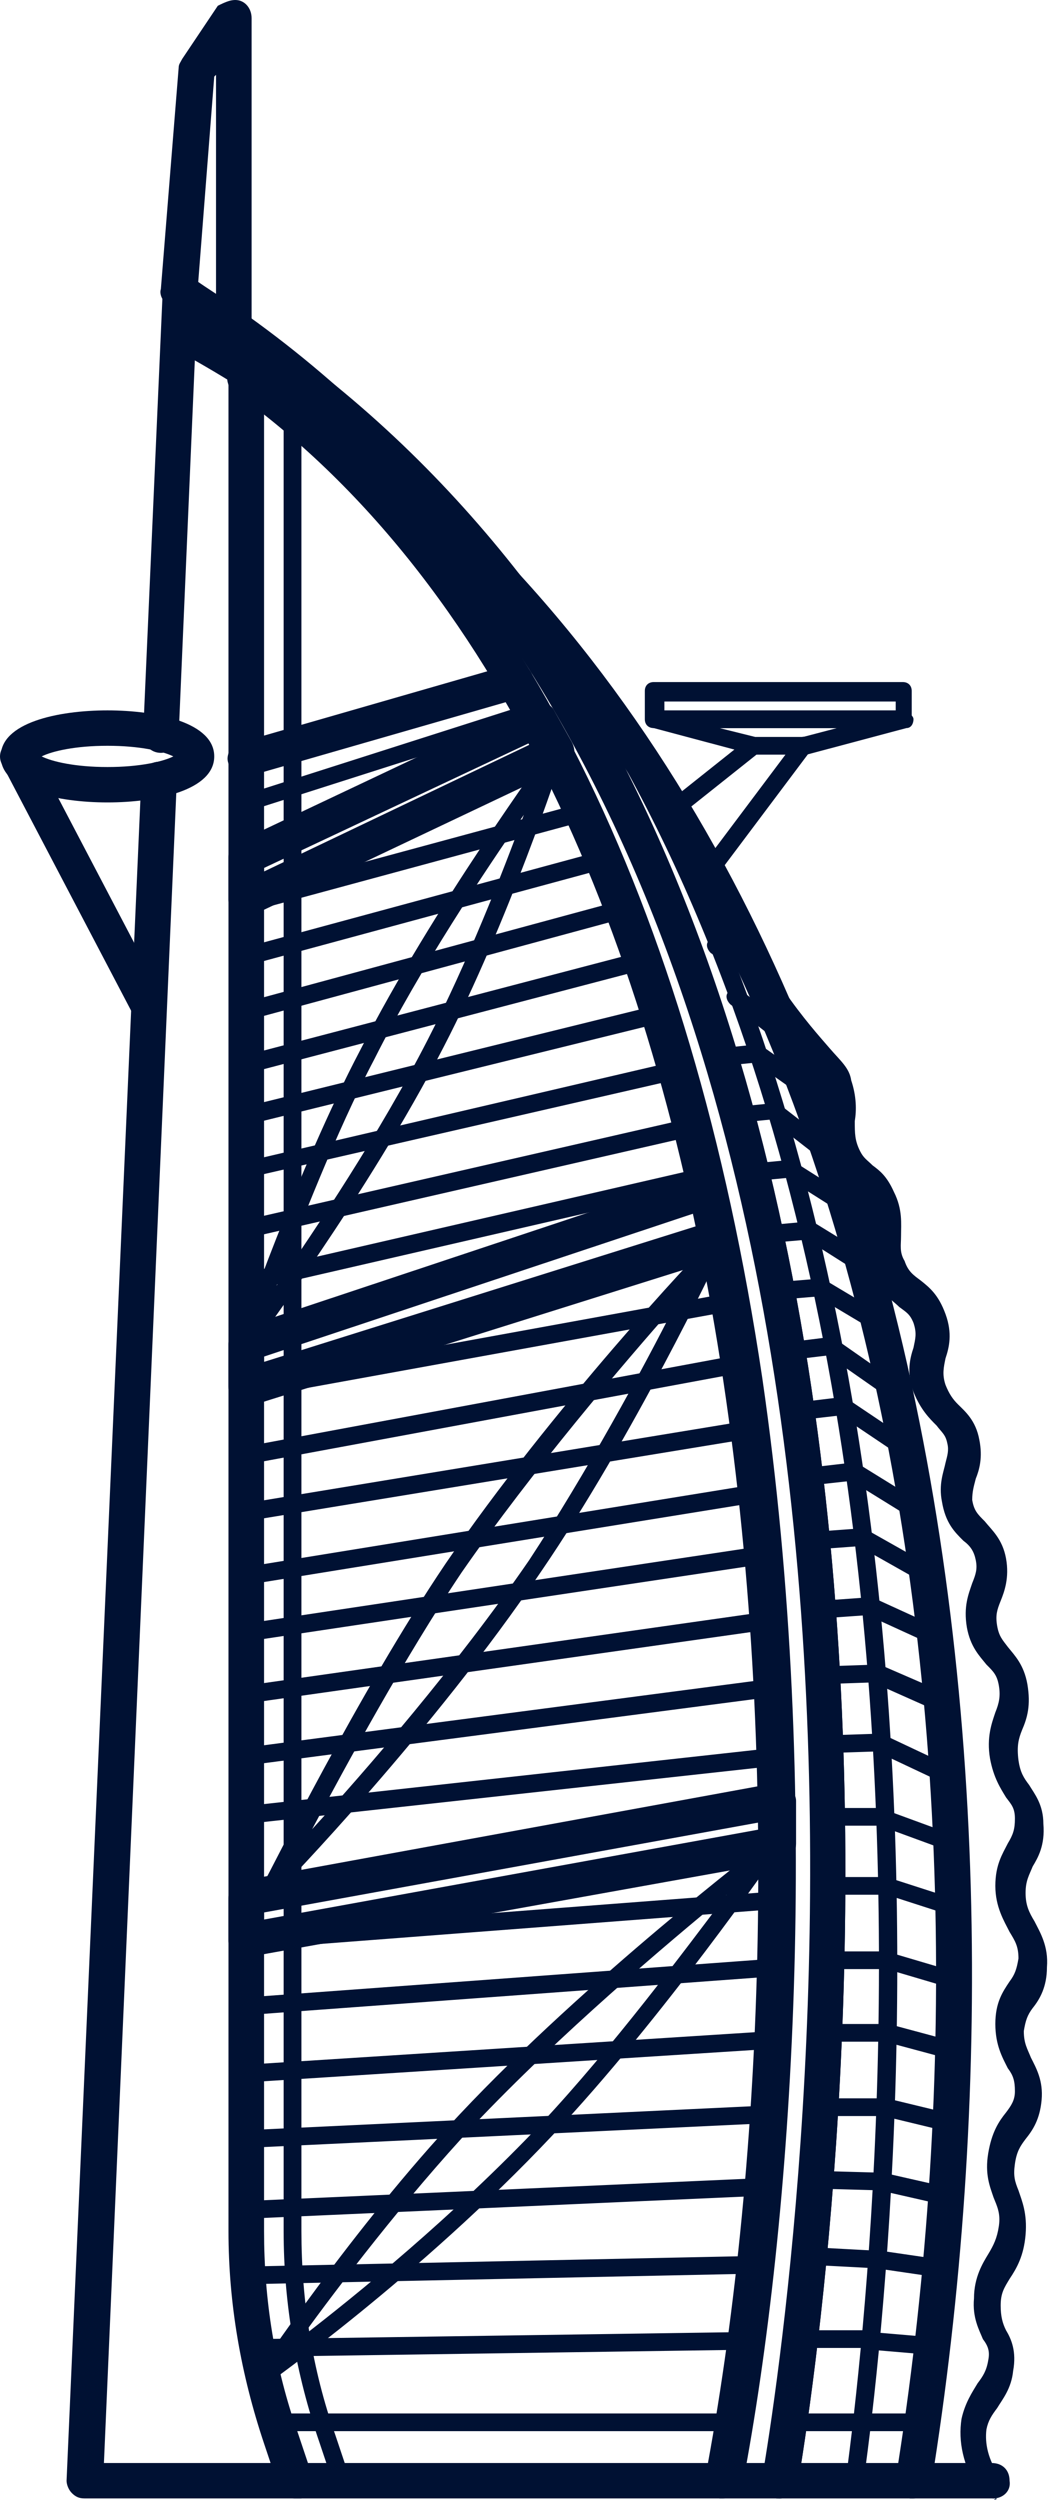 <svg width="430" height="1024" viewBox="0 0 430 1024" fill="none" xmlns="http://www.w3.org/2000/svg">
<path d="M319.754 1023.27H34.579C32.391 1023.27 30.932 1022.55 29.473 1021.1C28.015 1019.65 27.285 1017.47 27.285 1016.02L57.918 319.226C57.918 314.876 61.565 311.975 65.211 311.975C69.587 311.975 72.505 315.601 72.505 319.226L42.602 1008.77H313.919C328.506 917.414 405.817 348.229 80.528 132.156L73.234 301.099C73.234 305.45 69.587 308.35 65.941 308.35C61.565 308.35 58.647 304.724 58.647 301.099L66.67 119.83C66.67 116.93 68.129 114.755 70.317 114.03C72.505 112.579 75.422 112.579 77.61 114.03C431.344 333.727 338.717 947.867 327.047 1017.47C326.318 1020.37 323.4 1023.27 319.754 1023.27Z" fill="#001133"/>
<path d="M407.275 1023.27H319.753C315.377 1023.27 312.459 1020.37 312.459 1016.02C312.459 1011.67 315.377 1008.77 319.753 1008.77H406.545C410.921 1008.77 413.839 1011.67 413.839 1016.02C414.568 1020.37 410.921 1023.27 407.275 1023.27Z" fill="#001133"/>
<path d="M296.415 1023.27C295.686 1023.27 295.686 1023.27 294.956 1023.27C291.31 1022.55 288.392 1018.92 289.121 1014.57C335.07 771.673 324.13 324.302 95.844 160.434C92.927 158.259 92.198 153.909 94.385 150.283C96.574 147.383 100.95 146.658 104.596 148.833C211.811 225.691 283.287 369.256 312.461 564.302C337.258 734.695 324.86 910.163 304.438 1017.47C302.979 1021.1 300.062 1023.27 296.415 1023.27Z" fill="#001133"/>
<path d="M120.642 1023.27C117.724 1023.27 114.807 1021.1 114.078 1018.2L108.243 1000.8C98.761 972.519 93.656 943.516 93.656 913.788V154.634C93.656 150.283 96.573 147.383 100.949 147.383C105.325 147.383 108.243 150.283 108.243 154.634V913.788C108.243 942.066 112.619 969.619 122.1 996.447L127.935 1013.85C129.394 1017.47 127.206 1021.82 123.559 1023.27C122.1 1023.27 121.371 1023.27 120.642 1023.27Z" fill="#001133"/>
<path d="M140.333 1019.65C138.875 1019.65 137.416 1018.93 136.687 1017.47L130.852 1000.07C121.37 972.52 116.265 943.517 116.265 913.789V154.635C116.265 152.459 117.724 151.009 119.912 151.009C122.1 151.009 123.558 152.459 123.558 154.635V913.789C123.558 942.067 127.934 970.345 137.416 997.173L143.251 1014.57C143.98 1016.75 142.521 1018.2 141.063 1018.93C141.792 1019.65 141.063 1019.65 140.333 1019.65Z" fill="#001133"/>
<path d="M95.844 141.583C94.385 141.583 92.926 140.858 91.468 140.133L68.858 124.906C66.67 123.456 65.211 120.555 65.941 118.38L73.234 27.746C73.234 26.296 73.963 25.57 74.693 24.12L89.28 2.368C92.197 0.918 95.114 -0.532 98.032 0.193C100.949 0.918 103.137 3.818 103.137 7.444V134.332C103.137 137.232 101.679 139.407 99.49 140.858C98.761 141.583 97.302 141.583 95.844 141.583ZM81.257 115.48L88.55 120.555V30.646L87.821 31.371L81.257 115.48Z" fill="#001133"/>
<path d="M319.753 1023.28C319.024 1023.28 319.024 1023.28 318.294 1023.28C314.648 1022.55 311.73 1018.93 312.459 1014.57C324.129 946.418 416.027 340.979 69.587 125.632C65.94 123.457 65.21 119.106 67.398 115.481C69.587 111.855 73.963 111.13 77.609 113.306C431.343 333.729 338.716 947.868 327.046 1017.48C326.317 1021.1 323.4 1023.28 319.753 1023.28Z" fill="#001133"/>
<path d="M350.385 1019.65C349.656 1019.65 349.656 1019.65 350.385 1019.65C348.197 1019.65 346.739 1017.48 346.739 1015.3C362.055 901.463 421.861 323.578 72.504 122.006C71.045 121.281 70.316 119.106 71.045 116.931C71.774 115.481 73.962 114.756 76.15 115.481C429.155 319.227 370.078 901.463 354.032 1016.03C353.303 1018.2 351.844 1019.65 350.385 1019.65Z" fill="#001133"/>
<path d="M374.454 1023.28C373.725 1023.28 373.725 1023.28 372.995 1023.28C369.349 1022.55 366.431 1018.93 367.161 1015.3C416.027 712.943 367.89 303.276 70.316 142.309C66.669 140.134 65.211 135.783 67.399 132.158C69.587 128.532 73.963 127.082 77.609 129.257C381.748 294.575 431.343 710.768 381.748 1017.48C381.018 1020.38 378.101 1023.28 374.454 1023.28Z" fill="#001133"/>
<path d="M100.949 802.128C99.49 802.128 97.302 801.402 96.573 800.677C95.115 799.227 93.656 797.052 93.656 794.877V777.475C93.656 773.85 95.844 770.949 99.49 770.224L317.566 730.345C319.754 729.62 321.942 730.345 323.4 731.795C324.859 733.245 326.318 735.421 326.318 737.596V754.998C326.318 758.623 324.13 761.523 320.483 762.248L102.408 801.402C101.679 802.128 100.949 802.128 100.949 802.128ZM108.243 783.276V786.176L311.731 749.197V746.297L108.243 783.276Z" fill="#001133"/>
<path d="M100.949 575.178C99.49 575.178 98.032 574.453 96.573 573.728C94.385 572.278 93.656 570.103 93.656 567.927V550.525C93.656 547.625 95.844 544.725 98.761 544L288.392 480.918C290.58 480.193 292.768 480.193 294.227 481.643C295.685 482.368 297.144 484.544 297.873 486.719L301.52 506.296C302.249 509.921 300.061 513.547 296.415 514.997L102.408 575.903C102.408 574.453 101.679 575.178 100.949 575.178ZM108.243 555.601V557.776L286.204 501.945L284.745 496.87L108.243 555.601Z" fill="#001133"/>
<path d="M100.949 375.781C99.49 375.781 98.032 375.056 97.302 374.331C95.115 372.881 93.656 370.706 93.656 368.53V351.129C93.656 348.228 95.115 346.053 98.032 344.603L217.645 288.047C221.292 286.597 225.668 288.047 227.126 290.947L234.42 303.999C235.149 305.449 235.879 307.624 235.149 309.799C234.42 311.974 232.961 313.425 231.503 314.15L104.596 374.331C103.137 375.056 101.679 375.781 100.949 375.781ZM108.243 355.479V356.929L217.645 304.724V303.999L108.243 355.479Z" fill="#001133"/>
<path d="M100.949 317.777C98.031 317.777 95.114 315.602 93.655 312.701C92.197 309.076 95.114 304.726 98.761 304.001L209.622 272.097C213.268 270.647 217.645 273.547 218.374 277.173C219.833 280.798 216.915 285.149 213.268 285.874L102.408 317.777C102.408 317.052 101.678 317.777 100.949 317.777Z" fill="#001133"/>
<path d="M407.275 1023.27C405.087 1023.27 402.169 1021.82 400.711 1019.65C394.876 1009.5 392.688 1000.07 394.147 990.646C395.605 984.121 398.523 979.77 400.711 976.145C402.899 973.245 404.357 971.069 405.087 966.719C405.816 963.093 405.087 960.918 402.899 958.018C401.44 954.393 398.523 949.317 399.252 941.341C399.252 932.64 402.899 926.84 405.087 923.214C407.275 919.589 408.734 916.689 409.463 911.613C410.192 906.538 408.734 903.637 407.275 900.012C405.816 895.661 403.628 890.586 405.087 881.885C406.545 873.184 409.463 868.834 412.38 865.208C414.568 862.308 416.027 860.133 416.027 856.507C416.027 852.157 415.298 849.982 413.11 847.081C410.922 842.731 408.004 837.655 408.004 828.954C408.004 820.254 410.922 815.903 413.839 811.553C416.027 808.652 416.756 806.477 417.486 802.127C417.486 797.051 416.027 794.876 413.839 791.25C411.651 786.9 408.004 781.099 408.004 772.399C408.004 763.698 410.922 759.347 413.11 754.997C415.298 751.371 416.027 749.196 416.027 744.846C416.027 740.495 414.568 739.045 412.38 736.145C410.192 732.519 407.275 728.169 405.816 720.193C404.357 711.492 406.546 705.692 408.004 701.341C409.463 697.716 410.192 694.815 409.463 690.465C408.734 686.114 407.275 684.664 404.357 681.764C401.44 678.139 397.793 674.513 396.335 666.537C394.876 657.837 397.064 652.761 398.523 648.411C399.981 644.785 400.711 642.61 399.981 638.985C399.252 635.359 397.793 633.184 394.876 631.009C391.229 627.383 387.582 623.758 386.124 615.057C384.665 607.806 386.853 602.731 387.582 599.105C388.312 596.205 389.041 594.03 388.312 591.13C387.582 587.504 386.124 586.779 383.936 583.879C381.018 580.978 377.372 577.353 374.454 570.102C371.537 562.126 372.995 556.326 374.454 551.975C375.184 548.35 375.913 546.175 374.454 541.824C372.995 538.199 371.537 537.474 368.619 535.299C365.702 532.398 360.597 529.498 357.679 521.522C354.762 514.272 355.491 508.471 355.491 504.12C355.491 500.495 356.22 497.595 354.032 493.969C352.574 491.069 351.115 490.344 348.927 488.894C346.739 486.719 343.092 484.543 340.175 478.743C335.799 470.767 335.799 464.241 336.528 458.441C336.528 454.815 336.528 451.19 335.069 446.839C334.34 445.389 332.152 442.489 329.235 439.589C324.129 434.513 316.836 426.537 308.813 413.486C306.625 409.861 307.354 405.51 311.001 403.335C314.648 401.16 319.024 401.885 321.212 405.51C329.235 417.111 335.799 424.362 340.175 429.438C344.551 434.513 348.198 437.413 348.927 442.489C351.115 449.015 351.115 454.815 350.386 459.166C350.386 464.241 350.386 467.142 352.574 471.492C354.032 474.392 355.491 475.117 357.679 477.293C360.597 479.468 363.514 481.643 366.431 488.169C370.078 495.42 369.349 501.22 369.349 506.296C369.349 509.921 368.619 512.821 370.807 516.447C372.266 520.797 374.454 522.247 377.372 524.423C381.018 527.323 384.665 530.223 387.582 538.199C390.5 546.175 389.041 551.975 387.582 556.326C386.853 559.951 386.124 562.852 387.582 567.202C389.041 570.827 390.5 573.003 392.688 575.178C395.605 578.078 399.981 581.704 401.44 589.679C402.899 596.93 401.44 602.006 399.981 605.631C399.252 608.531 398.523 610.707 398.523 614.332C399.252 618.682 400.711 620.133 403.628 623.033C406.545 626.658 410.922 630.284 412.38 638.259C413.839 646.235 411.651 652.036 410.192 655.661C408.734 659.287 408.004 661.462 408.734 665.812C409.463 670.163 410.922 671.613 413.11 674.513C416.027 678.139 419.674 681.764 421.132 689.74C422.591 698.441 421.132 703.516 418.944 708.592C417.486 712.217 416.756 715.118 417.486 720.918C418.215 725.994 419.674 728.169 421.862 731.069C424.05 734.695 427.697 739.045 427.697 747.021C428.426 755.722 425.509 760.797 423.321 764.423C421.862 768.048 420.403 770.223 420.403 775.299C420.403 780.374 421.862 783.275 424.05 786.9C426.238 791.25 429.885 797.051 429.155 805.752C429.155 813.728 426.238 818.803 423.321 822.429C421.132 825.329 420.403 827.504 419.674 831.855C419.674 836.93 421.132 839.105 422.591 842.731C424.779 847.081 427.697 852.157 426.967 860.133C426.238 868.109 423.321 872.459 420.403 876.084C418.215 878.985 416.756 881.16 416.027 886.235C415.298 891.311 416.027 893.486 417.486 897.112C418.944 901.462 421.132 906.538 420.403 915.238C419.674 923.939 416.756 929.015 413.839 933.365C411.651 936.991 410.192 939.166 410.192 944.241C410.192 948.592 410.922 951.492 412.38 954.393C414.568 958.018 416.756 963.093 415.298 971.069C414.568 978.32 410.922 982.67 408.734 986.296C406.545 989.196 405.087 991.371 404.357 994.997C403.628 1000.8 405.087 1007.32 409.463 1013.85C411.651 1017.47 410.192 1021.82 407.275 1024C409.463 1023.27 408.734 1023.27 407.275 1023.27Z" fill="#001133"/>
<path d="M378.101 995.722H324.13C321.942 995.722 320.483 994.272 320.483 992.097C320.483 989.921 321.942 988.471 324.13 988.471H378.101C380.289 988.471 381.748 989.921 381.748 992.097C381.748 994.272 380.289 995.722 378.101 995.722Z" fill="#001133"/>
<path d="M300.79 995.722H112.619C110.431 995.722 108.972 994.272 108.972 992.097C108.972 989.921 110.431 988.471 112.619 988.471H300.79C302.979 988.471 304.437 989.921 304.437 992.097C304.437 994.272 302.979 995.722 300.79 995.722Z" fill="#001133"/>
<path d="M105.324 965.269C103.136 965.269 101.678 963.819 101.678 961.643C101.678 959.468 103.136 958.018 105.324 958.018L305.895 955.118C308.083 955.118 309.542 956.568 309.542 958.743C309.542 960.918 308.083 962.368 305.895 962.368L105.324 965.269Z" fill="#001133"/>
<path d="M101.678 935.541C99.49 935.541 98.031 934.091 98.031 931.916C98.031 929.741 99.49 928.291 101.678 928.291L310.272 923.94C312.46 923.94 313.918 925.39 313.918 927.566C313.918 929.741 312.46 931.191 310.272 931.191L101.678 935.541Z" fill="#001133"/>
<path d="M100.949 908.714C98.761 908.714 97.302 907.264 97.302 905.088C97.302 902.913 98.761 901.463 100.949 901.463L313.189 892.037C315.377 892.037 316.836 893.487 316.836 895.662C316.836 897.838 315.377 899.288 313.189 899.288L100.949 908.714Z" fill="#001133"/>
<path d="M100.949 879.709C98.761 879.709 97.302 878.259 97.302 876.084C97.302 873.909 98.761 872.459 100.949 872.459L315.377 862.308C317.565 862.308 319.024 863.758 319.024 865.933C319.024 868.108 317.565 869.558 315.377 869.558L100.949 879.709Z" fill="#001133"/>
<path d="M100.949 852.882C98.761 852.882 97.302 851.432 97.302 849.257C97.302 847.082 98.761 845.632 100.949 845.632L316.836 831.855C318.295 831.855 320.483 833.305 320.483 835.481C320.483 837.656 319.024 839.106 316.836 839.106L100.949 852.882Z" fill="#001133"/>
<path d="M100.949 825.328C98.761 825.328 97.302 823.878 97.302 821.703C97.302 819.527 98.761 818.077 100.949 818.077L318.295 802.125C320.483 802.125 321.941 803.576 321.941 805.751C321.941 807.926 320.483 809.376 318.295 809.376L100.949 825.328Z" fill="#001133"/>
<path d="M100.949 798.502C98.761 798.502 97.302 797.052 97.302 794.876C97.302 792.701 98.761 791.251 100.949 791.251L319.024 774.574C321.212 774.574 322.671 776.024 322.671 778.2C322.671 780.375 321.212 781.825 319.024 781.825L100.949 798.502Z" fill="#001133"/>
<path d="M100.949 747.021C98.761 747.021 97.302 745.571 97.302 744.121C97.302 741.945 98.761 740.495 100.22 739.77L317.565 715.843C319.753 715.843 321.212 717.293 321.941 718.743C321.941 720.918 320.483 722.368 319.024 723.094L100.949 747.021Z" fill="#001133"/>
<path d="M100.949 723.095C99.49 723.095 97.302 721.645 97.302 720.194C97.302 718.019 98.761 716.569 100.22 715.844L316.107 687.566C318.295 687.566 319.753 689.016 320.483 690.466C320.483 692.641 319.024 694.092 317.565 694.817L100.949 723.095Z" fill="#001133"/>
<path d="M100.949 697.716C99.49 697.716 97.302 696.266 97.302 694.815C97.302 692.64 98.761 691.19 100.22 690.465L314.648 660.012C316.836 660.012 318.295 661.462 319.024 662.912C319.024 665.087 317.565 666.537 316.107 667.262L100.949 697.716Z" fill="#001133"/>
<path d="M100.949 672.337C99.49 672.337 97.302 670.887 97.302 669.437C97.302 667.262 98.032 665.811 100.22 665.086L312.46 633.183C314.648 633.183 316.107 633.908 316.836 636.083C316.836 638.259 316.107 639.709 313.919 640.434L100.949 672.337Z" fill="#001133"/>
<path d="M100.949 649.137C99.49 649.137 97.302 647.687 97.302 646.237C97.302 644.061 98.032 642.611 100.22 641.886L310.272 607.808C312.46 607.808 313.919 608.533 314.648 610.708C314.648 612.883 313.919 614.333 311.731 615.058L100.949 649.137Z" fill="#001133"/>
<path d="M100.949 623.033C99.49 623.033 97.302 621.583 97.302 620.133C97.302 617.958 98.032 616.508 100.22 615.783L307.355 581.704C309.543 581.704 311.001 582.429 311.731 584.604C311.731 586.78 311.001 588.23 308.813 588.955L100.949 623.033Z" fill="#001133"/>
<path d="M100.949 599.831C99.49 599.831 98.031 598.381 97.302 596.931C96.572 594.755 98.031 593.305 100.219 592.58L302.978 554.876C305.166 554.151 306.625 555.601 307.354 557.776C308.083 559.952 306.625 561.402 304.437 562.127L100.949 599.831Z" fill="#001133"/>
<path d="M100.949 573.003C99.49 573.003 98.031 571.553 97.302 570.102C96.572 567.927 98.031 566.477 100.219 565.752L299.331 529.498C301.519 528.773 302.978 530.223 303.707 532.398C304.437 534.574 302.978 536.024 300.79 536.749L100.949 573.003Z" fill="#001133"/>
<path d="M100.949 528.774C99.49 528.774 98.031 527.324 97.302 525.874C96.572 523.698 98.031 522.248 100.219 521.523L289.12 478.019C291.308 477.294 292.767 478.744 293.496 480.919C294.226 483.094 292.767 484.544 290.579 485.269L101.678 528.774C101.678 528.774 100.949 528.774 100.949 528.774Z" fill="#001133"/>
<path d="M100.949 507.02C99.49 507.02 98.031 505.569 97.302 504.119C96.572 501.944 98.031 500.494 100.219 499.769L284.015 457.714C286.203 456.989 287.662 458.44 288.391 460.615C289.12 462.79 287.662 464.24 285.474 464.965L101.678 507.02C101.678 507.02 100.949 507.02 100.949 507.02Z" fill="#001133"/>
<path d="M100.949 483.092C99.49 483.092 98.031 481.642 97.302 480.192C96.572 478.017 98.031 476.567 100.219 475.842L277.451 434.512C279.639 433.787 281.098 435.237 281.827 437.413C282.556 439.588 281.098 441.038 278.91 441.763L101.678 482.367C101.678 483.092 100.949 483.092 100.949 483.092Z" fill="#001133"/>
<path d="M100.949 460.615C99.49 460.615 98.031 459.165 97.302 457.715C96.572 455.539 98.031 454.089 100.219 453.364L270.887 411.31C273.075 410.585 274.533 412.035 275.263 414.21C275.992 416.385 274.533 417.835 272.345 418.56L101.678 460.615C101.678 460.615 100.949 460.615 100.949 460.615Z" fill="#001133"/>
<path d="M100.949 439.588C99.49 439.588 98.031 438.863 97.302 436.688C96.572 434.512 98.031 433.062 100.219 432.337L263.593 389.558C265.781 388.833 267.24 390.283 267.969 392.458C268.699 394.633 267.24 396.083 265.052 396.809L101.678 439.588C101.678 439.588 100.949 439.588 100.949 439.588Z" fill="#001133"/>
<path d="M100.949 417.836C99.49 417.836 98.031 417.111 97.302 414.936C96.572 412.761 98.031 411.31 100.219 410.585L255.57 368.531C257.758 367.806 259.217 369.256 259.946 371.431C260.676 373.606 259.217 375.057 257.029 375.782L101.678 417.836C101.678 417.836 100.949 417.836 100.949 417.836Z" fill="#001133"/>
<path d="M100.949 395.359C99.49 395.359 98.031 394.634 97.302 392.459C96.572 390.284 98.031 388.833 100.219 388.108L247.548 348.229C249.736 347.504 251.194 348.954 251.924 351.129C252.653 353.305 251.194 354.755 249.006 355.48L101.678 395.359C101.678 395.359 100.949 395.359 100.949 395.359Z" fill="#001133"/>
<path d="M100.949 373.608C99.49 373.608 98.031 372.883 97.302 370.707C96.572 368.532 98.031 367.082 100.219 366.357L239.525 328.653C241.713 327.928 243.171 329.378 243.901 331.553C244.63 333.729 243.171 335.179 240.983 335.904L101.678 373.608C101.678 373.608 100.949 373.608 100.949 373.608Z" fill="#001133"/>
<path d="M100.949 332.278C99.49 332.278 98.032 331.553 97.302 330.103C96.573 327.928 98.032 326.478 99.49 325.753L217.645 288.049C219.833 287.324 221.292 288.774 222.021 290.224C222.75 292.399 221.292 293.849 219.833 294.574L101.678 332.278C101.678 332.278 100.949 332.278 100.949 332.278Z" fill="#001133"/>
<path d="M44.06 328.651C23.639 328.651 0.299 323.576 0.299 309.799C0.299 296.023 23.639 290.947 44.06 290.947C64.482 290.947 87.821 296.023 87.821 309.799C87.821 323.576 64.482 328.651 44.06 328.651ZM17.074 309.799C21.45 311.974 30.932 314.15 44.06 314.15C57.188 314.15 66.67 311.974 71.046 309.799C66.67 307.624 57.188 305.449 44.06 305.449C30.932 305.449 21.45 307.624 17.074 309.799Z" fill="#001133"/>
<path d="M60.835 418.561C57.917 418.561 55.729 417.111 54.27 414.936L1.028 313.425C-1.16 309.8 0.299 305.449 3.945 303.999C7.592 301.824 11.968 303.274 13.427 306.899L66.669 408.41C68.857 412.035 67.399 416.386 63.752 417.836C63.023 418.561 62.293 418.561 60.835 418.561Z" fill="#001133"/>
<path d="M370.078 298.2H267.969C265.781 298.2 264.323 296.75 264.323 294.575V282.974C264.323 280.798 265.781 279.348 267.969 279.348H370.078C372.266 279.348 373.725 280.798 373.725 282.974V293.85C373.725 296.025 372.266 298.2 370.078 298.2ZM272.345 290.949H367.161V287.324H272.345V290.949Z" fill="#001133"/>
<path d="M329.965 309.074H309.543H308.814L267.97 298.198C266.511 297.473 265.053 296.023 265.053 294.573C265.053 293.122 266.511 291.672 268.699 291.672H370.808C372.267 291.672 374.455 293.122 374.455 294.573C374.455 296.023 373.726 298.198 371.538 298.198L330.694 309.074C330.694 309.074 329.965 309.074 329.965 309.074ZM309.543 301.823H329.235L343.093 298.198H294.956L309.543 301.823Z" fill="#001133"/>
<path d="M275.992 335.179C275.263 335.179 273.804 334.454 273.075 333.728C271.616 332.278 272.346 330.103 273.804 328.653L306.625 302.55C308.084 301.1 310.272 301.825 311.73 303.275C313.189 304.725 312.46 306.901 311.001 308.351L278.18 334.454C277.451 334.454 276.722 335.179 275.992 335.179Z" fill="#001133"/>
<path d="M290.579 360.556C289.85 360.556 289.121 360.556 288.391 359.831C286.933 358.381 286.203 356.206 287.662 354.756L326.318 303.275C327.776 301.825 329.964 301.1 331.423 302.55C332.882 304 333.611 306.176 332.152 307.626L293.497 359.106C292.767 360.556 292.038 360.556 290.579 360.556Z" fill="#001133"/>
<path d="M382.478 964.544C381.748 964.544 381.748 964.544 382.478 964.544L356.95 962.368C354.762 962.368 353.304 960.193 353.304 958.743C353.304 956.568 355.492 955.118 356.95 955.118L382.478 957.293C384.666 957.293 386.124 959.468 386.124 960.918C385.395 963.093 383.936 964.544 382.478 964.544Z" fill="#001133"/>
<path d="M356.95 961.643H328.505C326.317 961.643 324.858 960.193 324.858 958.018C324.858 955.843 326.317 954.393 328.505 954.393H356.95C359.138 954.393 360.597 955.843 360.597 958.018C360.597 960.193 358.408 961.643 356.95 961.643Z" fill="#001133"/>
<path d="M383.936 932.642L359.138 929.016C356.95 929.016 355.491 926.841 356.22 924.666C356.22 922.49 358.409 921.04 360.597 921.765L385.394 925.391C387.582 925.391 389.041 927.566 388.312 929.741C387.582 931.191 386.124 932.642 383.936 932.642Z" fill="#001133"/>
<path d="M359.138 929.015L331.422 927.565C329.234 927.565 327.776 926.115 327.776 923.939C327.776 921.764 329.234 920.314 331.422 920.314L358.408 921.764C360.596 921.764 362.055 923.214 362.055 925.39C362.784 927.565 361.326 929.015 359.138 929.015Z" fill="#001133"/>
<path d="M386.853 902.913H386.124L360.597 897.112C358.409 896.387 357.679 894.937 357.679 892.762C358.409 890.587 359.867 889.862 362.055 889.862L387.582 895.662C389.771 896.387 390.5 897.837 390.5 900.013C389.771 902.188 388.312 902.913 386.853 902.913Z" fill="#001133"/>
<path d="M361.325 897.112L335.069 896.387C332.881 896.387 331.422 894.937 331.422 892.762C331.422 890.586 332.881 889.136 335.069 889.136L361.325 889.861C363.513 889.861 364.972 891.311 364.972 893.487C364.972 895.662 363.513 897.112 361.325 897.112Z" fill="#001133"/>
<path d="M362.785 866.657H337.257C335.069 866.657 333.611 865.207 333.611 863.032C333.611 860.857 335.069 859.407 337.257 859.407H362.785C364.973 859.407 366.431 860.857 366.431 863.032C366.431 865.207 364.973 866.657 362.785 866.657Z" fill="#001133"/>
<path d="M389.771 873.183H389.042L362.056 866.657C359.868 865.932 359.138 864.482 359.138 862.307C359.868 860.132 361.326 859.407 363.515 859.407L390.5 865.932C392.688 866.657 393.418 868.108 393.418 870.283C392.688 872.458 391.23 873.183 389.771 873.183Z" fill="#001133"/>
<path d="M390.5 843.456H389.771L362.785 836.205C360.597 835.48 359.867 834.03 359.867 831.855C360.597 829.679 362.785 828.954 364.244 828.954L391.229 836.205C393.417 836.93 394.147 838.38 394.147 840.556C394.147 842.006 392.688 843.456 390.5 843.456Z" fill="#001133"/>
<path d="M338.717 836.205C336.529 836.205 335.07 834.755 335.07 832.58C335.07 830.405 336.529 828.954 338.717 828.954H363.514C365.702 828.954 367.161 830.405 367.161 832.58C367.161 834.755 365.702 836.205 363.514 836.205H338.717Z" fill="#001133"/>
<path d="M339.446 806.478C337.258 806.478 335.799 805.028 335.799 802.852C335.799 800.677 337.258 799.227 339.446 799.227H363.514C364.973 799.227 367.161 800.677 367.161 802.852C367.161 805.028 365.702 806.478 363.514 806.478H339.446Z" fill="#001133"/>
<path d="M391.23 814.452H390.5L363.515 806.476C361.326 805.751 360.597 803.576 361.326 802.126C362.056 799.95 364.244 799.225 365.703 799.95L392.688 807.926C394.877 808.651 395.606 810.827 394.876 812.277C394.147 813.727 392.688 814.452 391.23 814.452Z" fill="#001133"/>
<path d="M391.23 784.725H390.5L363.515 776.024C361.326 775.299 360.597 773.123 361.326 771.673C362.056 769.498 364.244 768.773 365.703 769.498L392.688 778.199C394.877 778.924 395.606 781.099 394.876 782.549C394.147 783.274 392.688 784.725 391.23 784.725Z" fill="#001133"/>
<path d="M389.771 757.898C389.042 757.898 389.042 757.898 388.312 757.898L360.597 747.747C358.409 747.022 357.68 744.847 358.409 743.396C359.138 741.221 361.326 740.496 362.785 741.221L390.5 751.372C392.688 752.097 393.418 754.272 392.688 755.723C392.688 756.448 391.23 757.898 389.771 757.898Z" fill="#001133"/>
<path d="M388.311 730.344C387.582 730.344 387.582 730.344 386.852 730.344L359.137 717.293C357.678 716.568 356.22 714.393 357.678 712.217C358.408 710.042 360.596 709.317 362.784 710.767L390.499 723.819C391.958 724.544 393.416 726.719 391.958 728.894C391.228 729.619 389.77 730.344 388.311 730.344Z" fill="#001133"/>
<path d="M386.853 701.342C386.124 701.342 386.124 701.342 385.395 701.342L357.68 689.015C355.492 688.29 354.762 686.115 355.492 683.94C356.221 681.765 358.409 681.039 360.597 681.765L389.042 694.091C391.23 694.816 391.959 696.991 391.23 699.166C389.771 700.617 388.312 701.342 386.853 701.342Z" fill="#001133"/>
<path d="M383.935 673.789C383.206 673.789 383.206 673.789 382.477 673.789L355.491 661.462C354.032 660.737 352.573 658.562 354.032 656.387C354.761 654.211 356.949 653.486 359.137 654.937L386.123 667.263C387.582 667.988 389.041 670.163 387.582 672.338C386.123 673.063 384.665 673.789 383.935 673.789Z" fill="#001133"/>
<path d="M380.289 649.136C379.56 649.136 378.83 649.136 378.83 648.411L351.844 633.185C350.386 632.46 349.656 630.284 350.386 628.109C351.115 626.659 353.303 625.934 355.491 626.659L382.477 641.886C383.936 642.611 384.665 644.786 383.936 646.961C383.206 648.411 381.748 649.136 380.289 649.136Z" fill="#001133"/>
<path d="M376.642 623.033C375.912 623.033 375.183 623.033 374.454 622.308L347.468 605.631C346.009 604.906 345.28 602.006 346.009 600.555C346.738 599.105 349.656 598.38 351.114 599.105L378.1 615.782C379.559 616.507 380.288 619.407 379.559 620.857C378.83 622.308 378.1 623.033 376.642 623.033Z" fill="#001133"/>
<path d="M372.266 597.655C371.537 597.655 370.808 597.655 370.078 596.93L343.092 578.803C341.634 577.353 340.904 575.178 342.363 573.728C343.822 572.278 346.01 571.553 347.468 573.003L374.454 591.13C375.913 592.58 376.642 594.755 375.184 596.205C374.454 597.655 373.725 597.655 372.266 597.655Z" fill="#001133"/>
<path d="M367.161 573.728C366.431 573.728 365.702 573.728 364.973 573.003L337.987 554.151C336.528 552.7 335.799 550.525 337.257 549.075C338.716 547.625 340.904 546.9 342.363 548.35L369.349 567.202C370.807 568.652 371.537 570.827 370.078 572.278C369.349 573.003 368.619 573.728 367.161 573.728Z" fill="#001133"/>
<path d="M361.326 546.175C360.597 546.175 359.867 546.175 359.138 545.45L333.611 530.224C332.152 529.499 331.423 526.598 332.152 525.148C332.881 523.698 335.799 522.973 337.258 523.698L362.785 538.925C364.243 539.65 364.973 542.55 364.243 544C363.514 546.175 362.055 546.175 361.326 546.175Z" fill="#001133"/>
<path d="M354.762 522.248C354.032 522.248 353.303 522.248 352.574 521.523L328.505 506.296C327.046 505.571 326.317 502.671 327.046 501.22C327.776 499.77 330.693 499.045 332.152 499.77L356.95 514.997C358.408 515.722 359.138 518.622 358.408 520.072C356.95 521.523 356.22 522.248 354.762 522.248Z" fill="#001133"/>
<path d="M347.469 497.593C346.739 497.593 346.01 497.594 345.281 496.868L321.212 481.642C319.754 480.192 319.024 478.016 320.483 476.566C321.942 475.116 324.13 474.391 325.588 475.841L349.657 491.068C351.115 492.518 351.845 494.693 350.386 496.143C350.386 497.594 348.927 497.593 347.469 497.593Z" fill="#001133"/>
<path d="M340.174 476.569C339.445 476.569 338.716 476.569 337.986 475.844L314.647 457.717C313.188 456.267 312.459 454.092 313.918 452.642C315.376 451.191 317.564 450.466 319.023 451.916L342.362 470.043C343.821 471.493 344.55 473.669 343.092 475.119C342.362 476.569 340.904 476.569 340.174 476.569Z" fill="#001133"/>
<path d="M332.152 450.466C331.423 450.466 330.693 450.466 329.964 449.74L307.354 433.789C305.895 432.339 305.166 430.163 306.625 428.713C308.083 427.263 310.271 426.538 311.73 427.988L334.34 443.94C335.799 445.39 336.528 447.565 335.069 449.015C334.34 450.466 332.881 450.466 332.152 450.466Z" fill="#001133"/>
<path d="M321.942 427.989C321.213 427.989 320.483 427.989 319.754 427.263L299.332 411.312C297.873 409.862 297.144 407.686 298.603 406.236C300.061 404.786 302.249 404.061 303.708 405.511L324.13 421.463C325.589 422.913 326.318 425.088 324.859 426.538C324.13 427.263 322.671 427.989 321.942 427.989Z" fill="#001133"/>
<path d="M312.46 404.061C311.731 404.061 311.001 404.061 310.272 403.336L291.309 390.285C289.85 388.835 289.121 386.66 290.58 385.209C292.038 383.759 294.226 383.034 295.685 384.484L314.648 397.536C316.107 398.986 316.836 401.161 315.377 402.611C314.648 403.336 313.919 404.061 312.46 404.061Z" fill="#001133"/>
<path d="M340.175 776.023C337.987 776.023 336.528 774.573 336.528 772.398C336.528 770.222 337.987 768.772 340.175 768.772H364.243C366.431 768.772 367.89 770.222 367.89 772.398C367.89 774.573 366.431 776.023 364.243 776.023H340.175Z" fill="#001133"/>
<path d="M340.175 747.746C337.987 747.746 336.528 746.296 336.528 744.121C336.528 741.946 337.987 740.496 340.175 740.496H362.785C364.973 740.496 366.431 741.946 366.431 744.121C366.431 746.296 364.973 747.746 362.785 747.746H340.175Z" fill="#001133"/>
<path d="M338.717 718.019C336.529 718.019 335.07 716.569 335.07 714.393C335.07 712.218 336.529 710.768 338.717 710.768L360.597 710.043C362.785 710.043 364.244 711.493 364.244 713.668C364.244 715.844 362.785 717.294 360.597 717.294L338.717 718.019C339.446 718.019 339.446 718.019 338.717 718.019Z" fill="#001133"/>
<path d="M337.988 689.74C335.8 689.74 334.341 688.29 334.341 686.115C334.341 683.939 335.8 682.489 337.988 682.489L359.139 681.764C361.327 681.764 362.785 683.214 362.785 685.39C362.785 687.565 361.327 689.015 359.139 689.015L337.988 689.74Z" fill="#001133"/>
<path d="M335.799 662.911C333.611 662.911 332.153 661.461 332.153 659.286C332.153 657.11 333.611 655.66 335.799 655.66L356.221 654.21C358.409 654.21 359.868 655.66 359.868 657.835C359.868 660.011 358.409 661.461 356.221 661.461L335.799 662.911Z" fill="#001133"/>
<path d="M333.611 634.634C331.423 634.634 329.964 633.184 329.964 631.009C329.964 628.834 331.423 627.384 333.611 627.384L353.303 625.934C355.491 625.934 356.95 627.384 356.95 629.559C356.95 631.734 355.491 633.184 353.303 633.184L333.611 634.634Z" fill="#001133"/>
<path d="M330.693 608.53C328.505 608.53 327.047 607.08 327.047 605.63C327.047 603.455 328.505 602.005 329.964 601.28L348.927 599.104C351.115 599.104 352.574 600.555 353.303 602.005C353.303 604.18 351.845 605.63 350.386 606.355L330.693 608.53Z" fill="#001133"/>
<path d="M327.047 581.704C325.588 581.704 323.4 580.254 323.4 578.804C323.4 576.629 324.859 575.179 326.318 574.454L344.551 572.278C346.739 572.278 348.198 573.728 348.927 575.179C348.927 577.354 347.469 578.804 346.01 579.529L327.047 581.704Z" fill="#001133"/>
<path d="M323.4 557.051C321.942 557.051 319.754 555.601 319.754 554.151C319.754 551.976 321.212 550.526 322.671 549.801L340.175 547.625C342.363 547.625 343.822 549.076 344.552 550.526C344.552 552.701 343.093 554.151 341.634 554.876L323.4 557.051Z" fill="#001133"/>
<path d="M318.295 532.399C316.107 532.399 314.648 530.949 314.648 528.773C314.648 526.598 316.107 525.148 318.295 525.148L335.799 523.698C337.987 523.698 339.446 525.148 339.446 527.323C339.446 529.498 337.987 530.949 335.799 530.949L318.295 532.399Z" fill="#001133"/>
<path d="M313.919 509.196C311.731 509.196 310.272 507.746 310.272 506.296C310.272 504.121 311.731 502.67 313.19 501.945L329.236 500.495C331.424 500.495 332.882 501.945 333.612 503.395C333.612 505.571 332.153 507.021 330.694 507.746L313.919 509.196Z" fill="#001133"/>
<path d="M308.084 483.818C305.896 483.818 304.438 482.367 304.438 480.192C304.438 478.017 305.896 476.567 308.084 476.567L323.401 475.117C325.589 475.117 327.047 476.567 327.047 478.742C327.047 480.917 325.589 482.367 323.401 482.367L308.084 483.818Z" fill="#001133"/>
<path d="M302.249 459.89C300.061 459.89 298.603 458.44 298.603 456.99C298.603 454.815 300.061 453.365 301.52 453.365L316.107 451.915C318.295 451.915 319.754 453.365 319.754 454.815C319.754 456.99 318.295 458.44 316.836 458.44L302.249 459.89Z" fill="#001133"/>
<path d="M294.955 436.687C293.496 436.687 291.308 435.237 291.308 433.787C291.308 431.612 292.767 430.162 294.226 429.436L308.083 427.986C310.271 427.986 311.73 429.436 312.459 430.887C312.459 433.062 311.001 434.512 309.542 435.237L294.955 436.687C295.684 436.687 295.684 436.687 294.955 436.687Z" fill="#001133"/>
<path d="M112.618 774.573C111.889 774.573 111.16 774.573 110.43 773.848C108.972 773.123 108.242 770.947 108.972 769.497C109.701 768.772 146.898 693.364 182.636 640.434C225.667 577.352 287.662 511.37 288.391 511.37C289.85 509.92 291.309 509.92 292.767 510.645C294.226 511.37 294.955 513.546 294.226 514.996C294.226 515.721 259.217 588.953 222.021 643.334C177.53 709.316 115.536 773.123 114.806 773.848C114.806 773.848 113.348 774.573 112.618 774.573ZM276.722 534.573C255.571 558.5 218.374 602.005 189.2 644.059C165.861 678.863 141.792 723.092 127.935 749.195C149.815 725.268 187.012 682.488 216.915 638.984C240.254 603.455 263.593 560.675 276.722 534.573Z" fill="#001133"/>
<path d="M107.514 977.594C106.784 977.594 105.326 977.594 105.326 976.869C103.867 975.419 103.867 973.969 104.596 972.519C105.326 971.793 144.71 912.337 188.471 865.932C240.984 810.101 312.46 755.721 313.19 754.996C314.649 753.546 316.837 754.271 317.566 754.996C319.025 756.446 319.025 757.896 318.295 759.346C317.566 760.071 271.617 826.778 226.397 874.633C171.696 932.639 109.702 976.144 108.972 976.869C108.972 976.869 108.243 977.594 107.514 977.594ZM297.874 776.023C273.076 796.325 229.315 833.304 194.306 870.283C165.862 900.736 138.876 936.265 123.559 957.292C146.169 939.89 185.554 907.987 222.021 869.558C251.195 838.379 280.369 799.225 297.874 776.023Z" fill="#001133"/>
<path d="M100.948 553.425C100.219 553.425 99.49 553.425 99.49 552.7C98.031 551.974 97.302 549.799 98.031 548.349C98.031 547.624 122.099 478.742 147.627 430.162C177.53 371.431 224.208 308.349 224.208 307.624C224.938 306.174 227.126 305.449 228.584 306.899C230.043 307.624 230.772 309.799 230.043 311.249C230.043 311.974 208.163 377.956 181.906 428.712C150.544 489.618 103.866 551.249 103.866 551.975C103.136 553.425 101.678 553.425 100.948 553.425ZM214.727 333.727C198.681 356.929 172.425 396.083 153.461 433.787C137.416 464.24 122.829 502.669 113.347 526.597C129.393 503.394 155.65 464.24 175.342 425.811C191.388 394.633 205.975 357.654 214.727 333.727Z" fill="#001133"/>
</svg>
